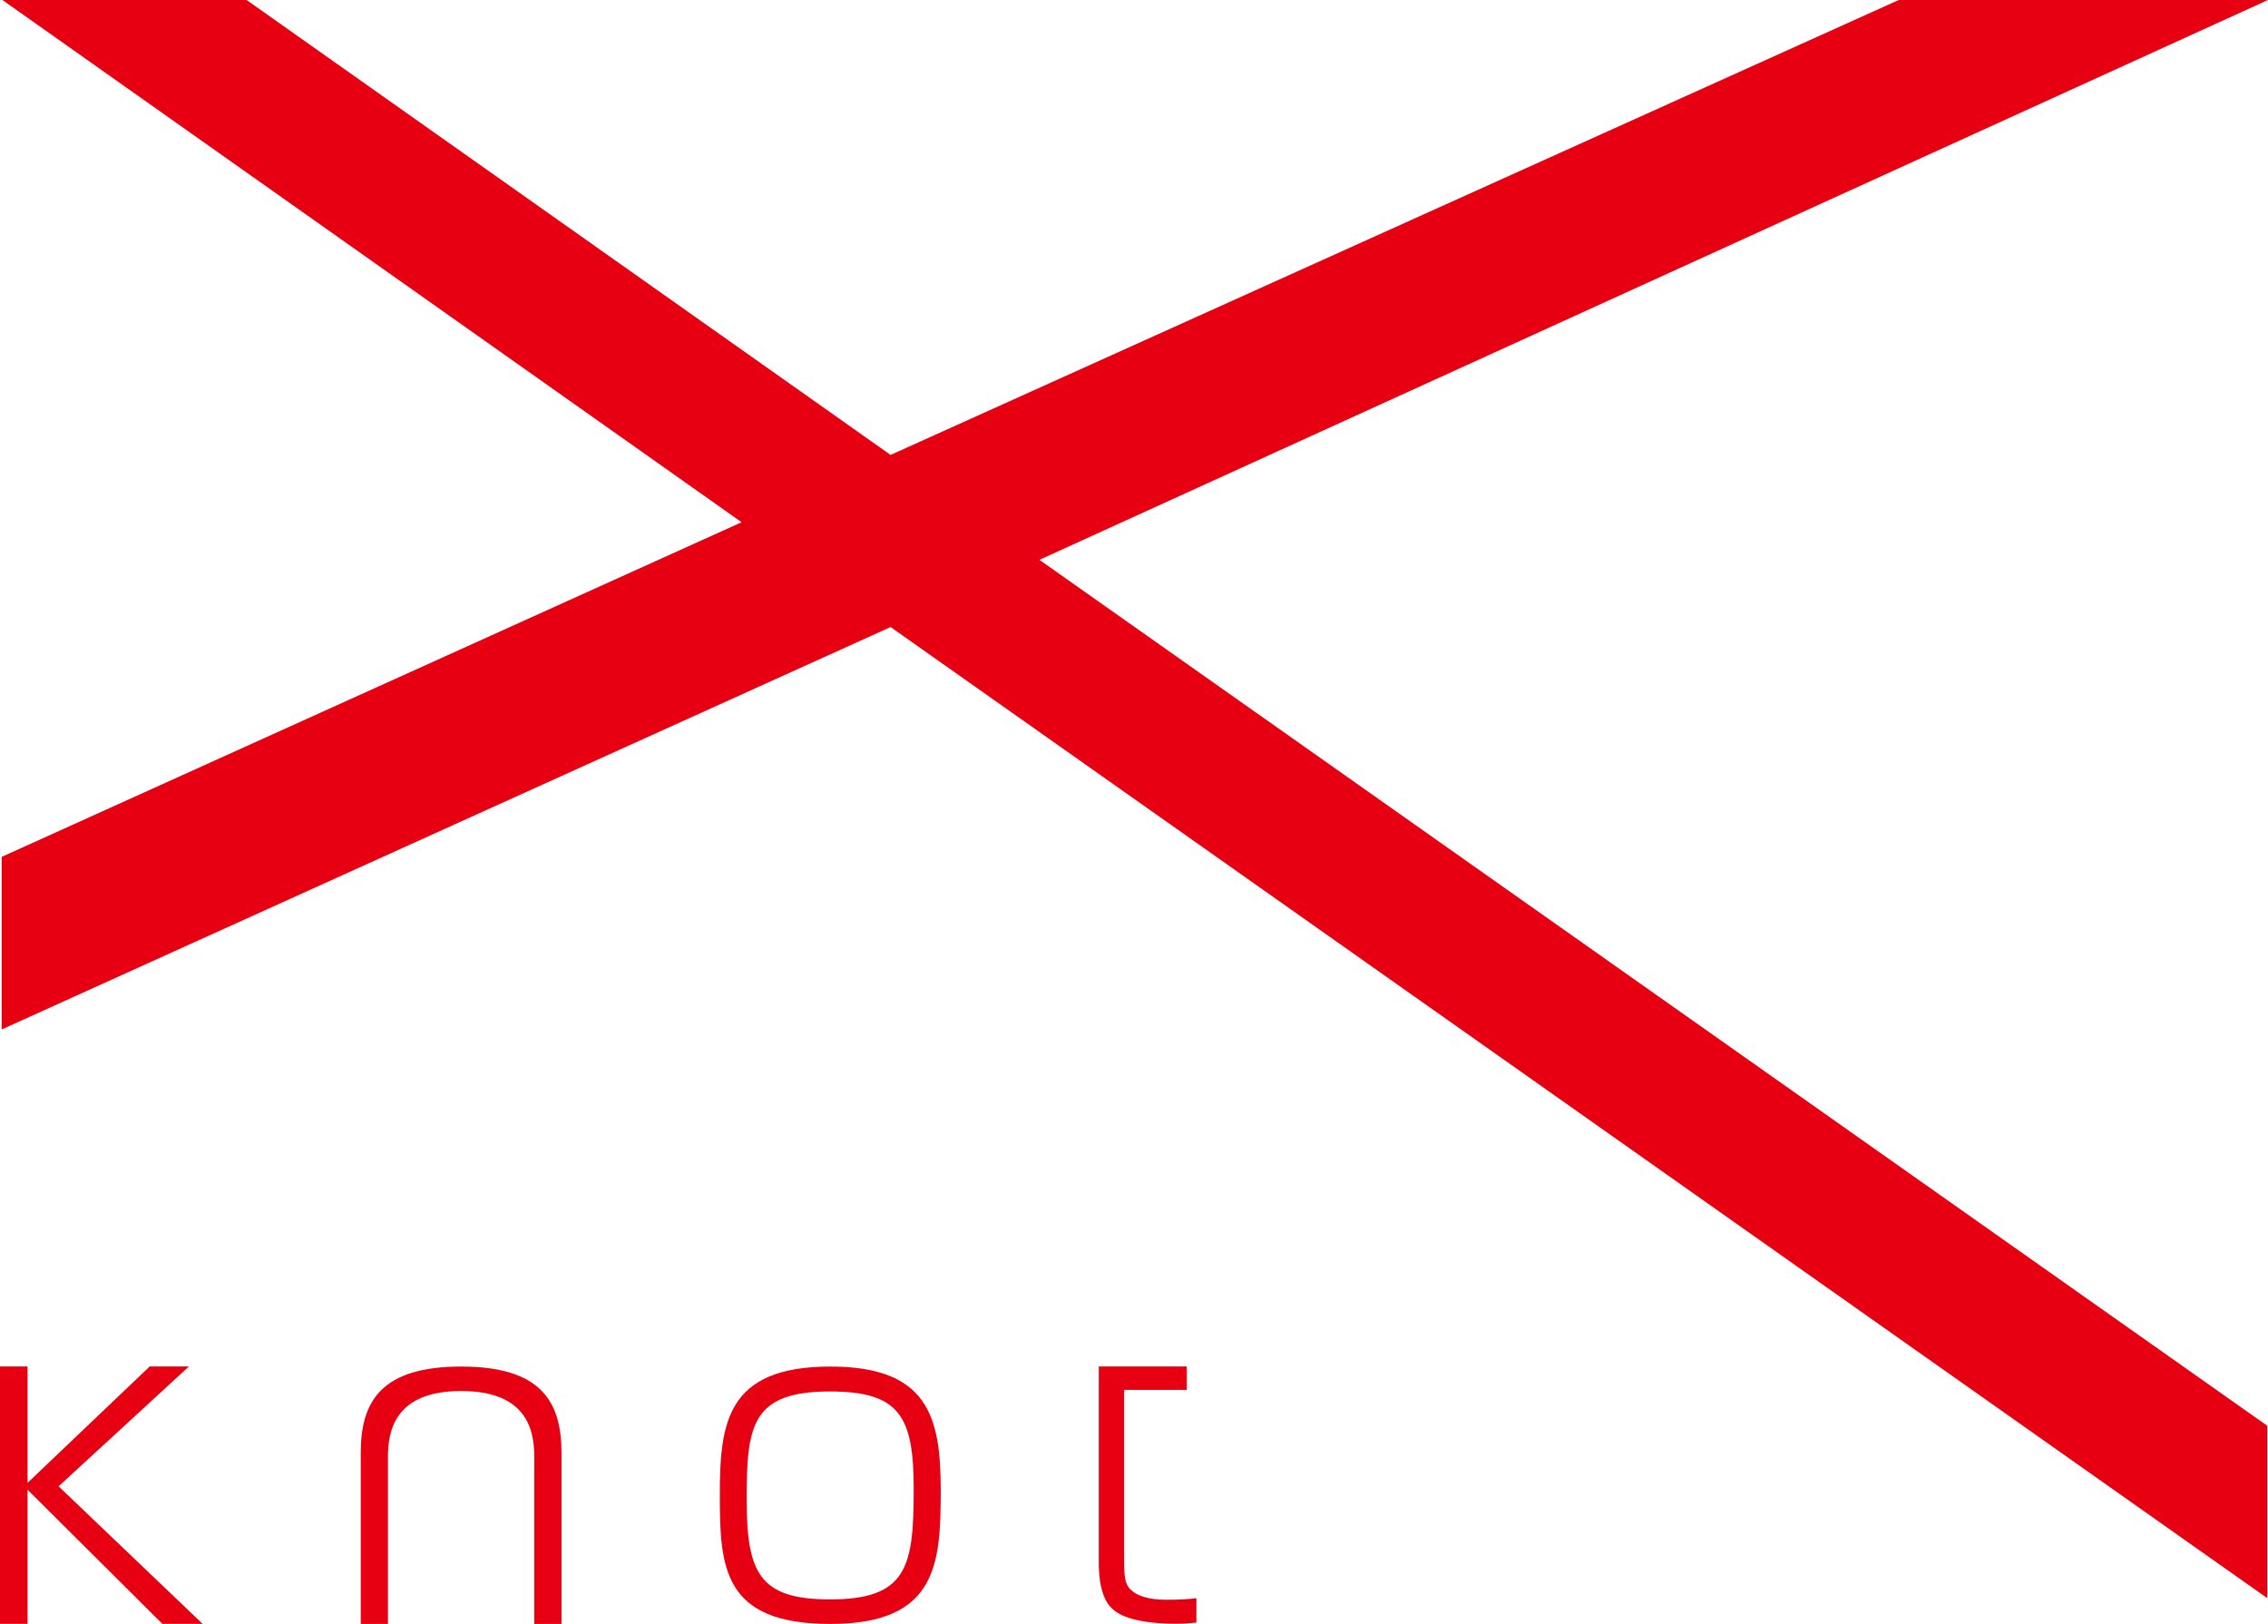 <?xml version="1.0" encoding="UTF-8"?><svg id="_レイヤー_2" xmlns="http://www.w3.org/2000/svg" viewBox="0 0 255.12 182.66"><defs><style>.cls-1{fill:#e60012;}</style></defs><g id="text"><g><g><path class="cls-1" d="M21.24,153.71l-14.65,13.47,16.2,15.47h-4.53l-15.16-15.09v15.09H0v-28.95H3.1v13.09l13.74-13.09h4.4Z"/><path class="cls-1" d="M93.41,153.71c10.93,0,12.41,5.6,12.41,13.83s-.31,15.12-12.41,15.12-12.44-6.37-12.44-14.48,.74-14.47,12.44-14.47Zm-9.42,14.88c0,8.25,1.36,11.31,9.37,11.31,8.71,0,9.42-3.69,9.42-12.4,0-8.15-1.55-10.99-9.42-10.99-8.82,0-9.37,3.86-9.37,12.08Z"/><path class="cls-1" d="M123.6,155.62v-1.92h9.9v2.63h-7.05v18.67c0,2.32,0,3.3,1.01,4.03,1.04,.78,2.62,.91,3.83,.91,1.51,0,2.52-.08,3.29-.18v2.75c-.52,.05-1.22,.13-2.39,.13-2.07,0-5.53-.26-7.01-1.63-1.58-1.35-1.58-4.43-1.58-5.29v-17.49"/><path class="cls-1" d="M51.88,153.71c-8.95,0-11.3,3.87-11.3,9.7v19.25h3.06v-18.74c0-2.84,.66-7.46,8.24-7.46s8.22,4.63,8.22,7.46v18.74h3.06v-19.25c0-5.83-2.36-9.7-11.28-9.7Z"/></g><polygon class="cls-1" points="255.12 0 213.58 0 100.18 51.17 27.74 0 .27 0 83.42 58.74 .19 96.38 .19 115.79 100.18 70.53 255.04 179.76 255.04 160.37 116.92 62.97 255.12 0"/></g></g></svg>